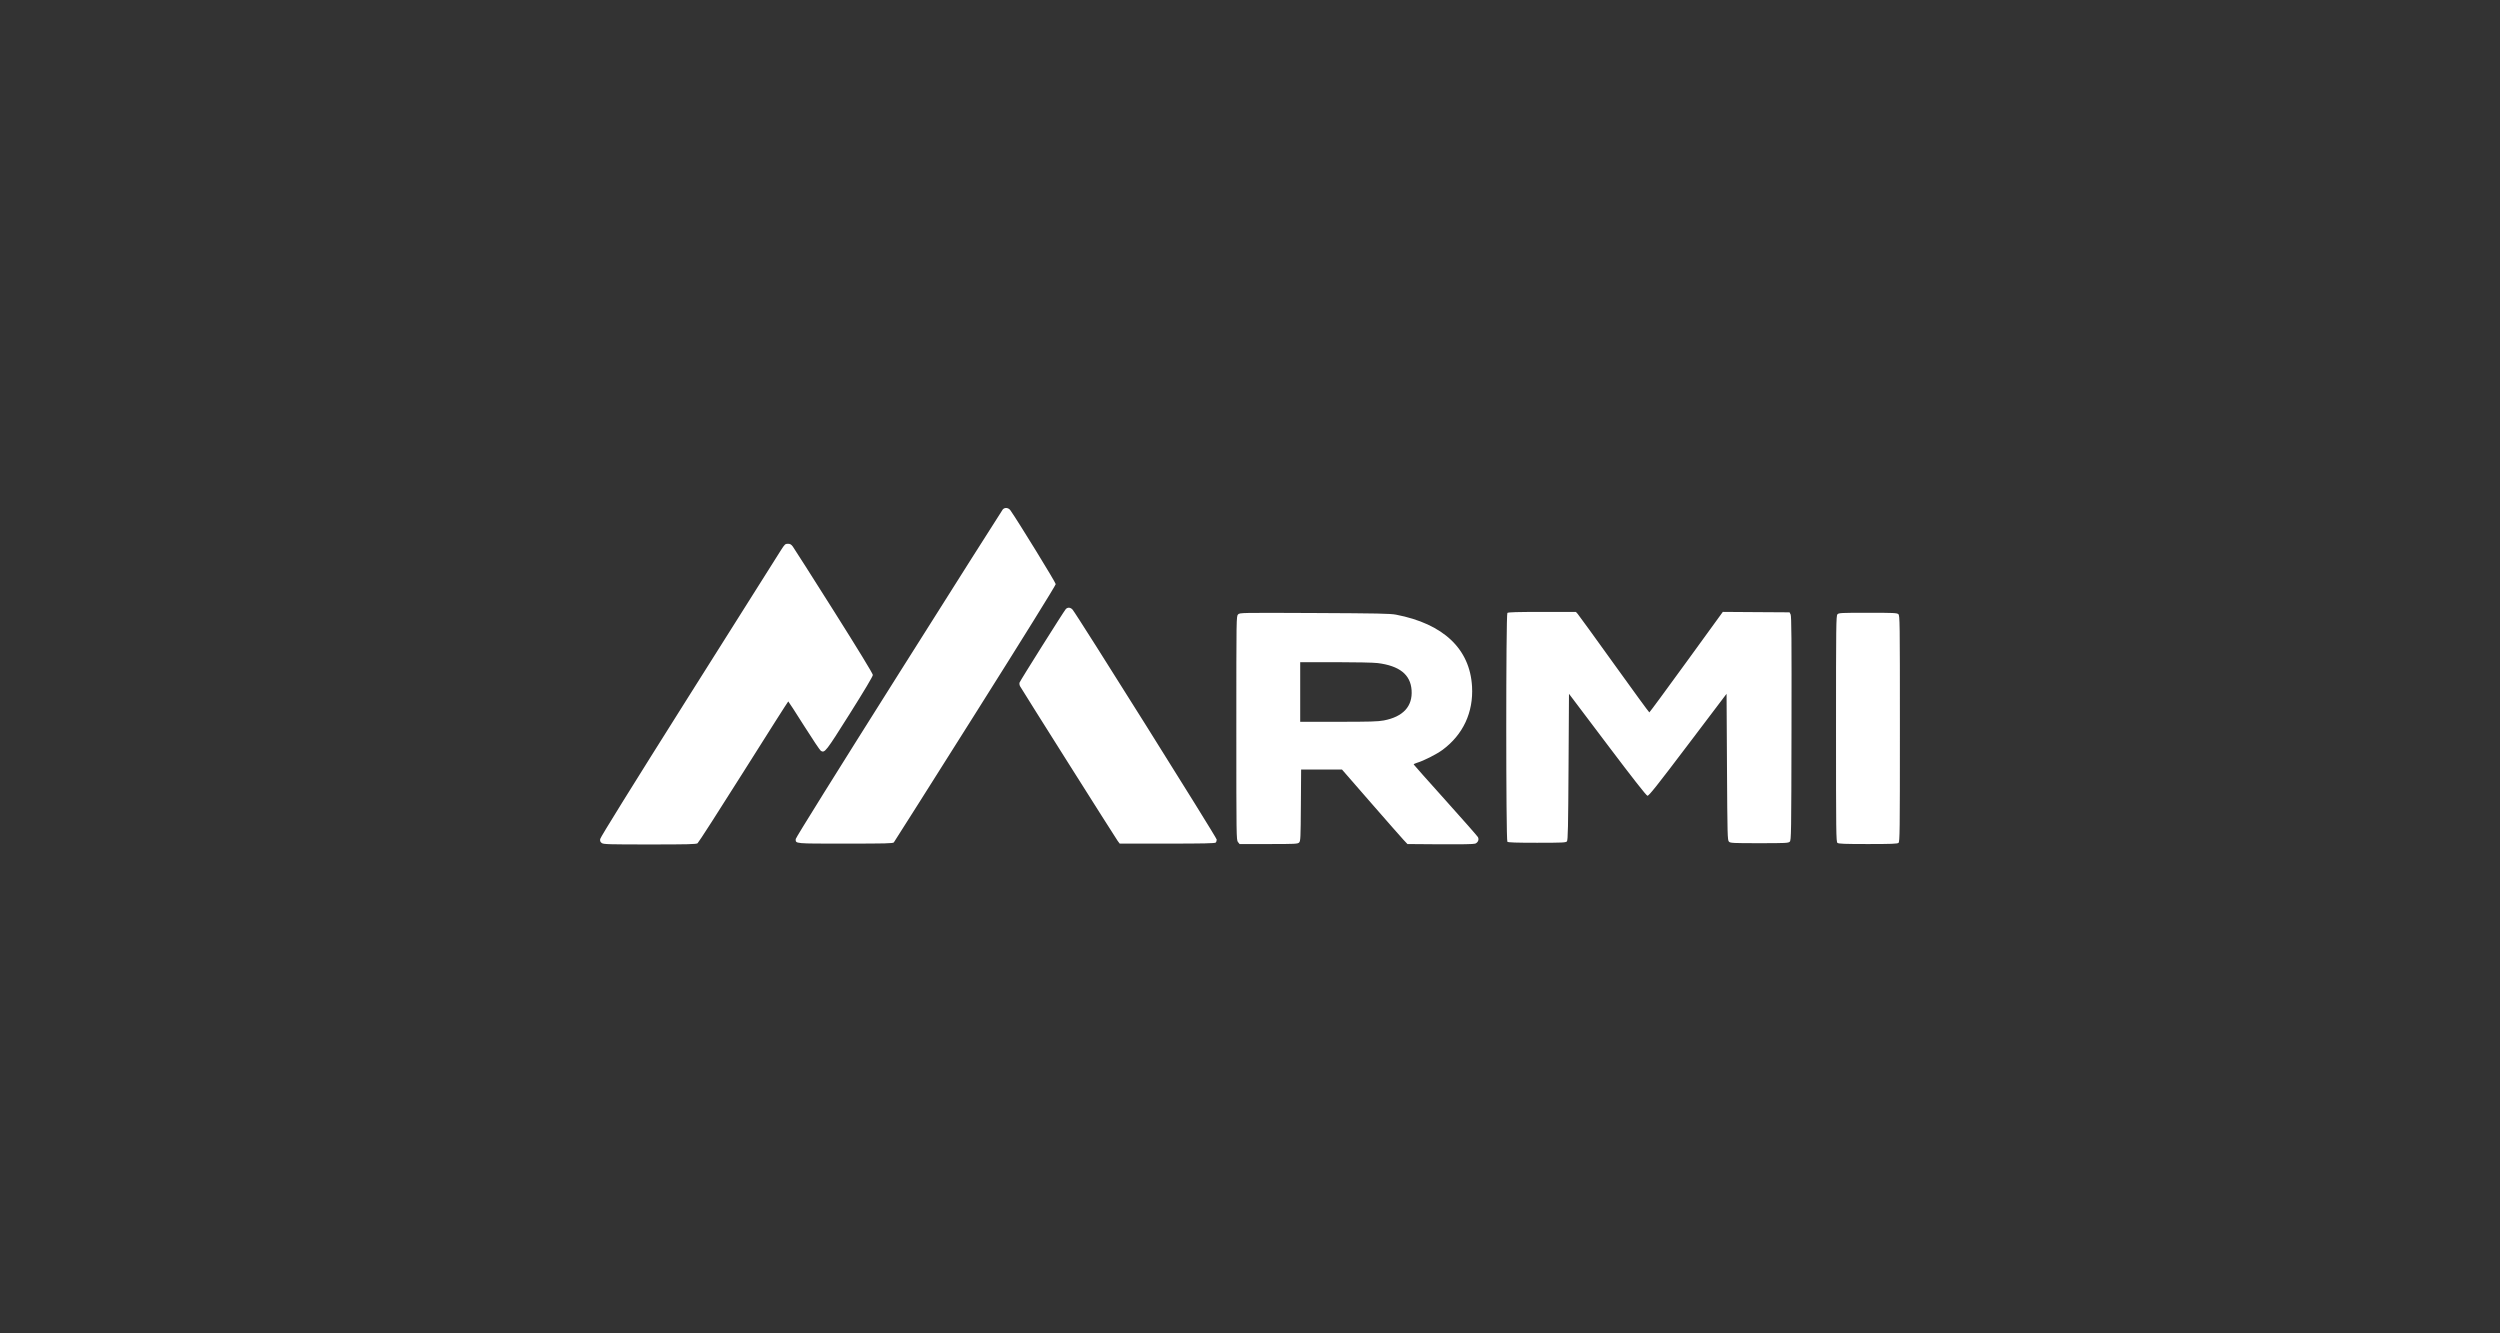 <?xml version="1.0" encoding="UTF-8"?> <svg xmlns="http://www.w3.org/2000/svg" width="120" height="64" viewBox="0 0 120 64" fill="none"><rect x="0" y="0" width="120" height="64" fill="#333333" stroke="none"/><g id="Container"><path id="Vector" fill-rule="evenodd" clip-rule="evenodd" d="M48.132 24.455C48.097 24.494 45.847 28.048 43.132 32.352C40.197 37.004 38.194 40.217 38.194 40.274C38.194 40.502 38.104 40.493 40.576 40.493C42.525 40.493 42.863 40.485 42.905 40.434C42.932 40.401 44.692 37.62 46.815 34.254C49.089 30.649 50.675 28.094 50.675 28.038C50.675 27.962 48.864 25.013 48.5 24.496C48.407 24.364 48.228 24.344 48.132 24.455ZM37.479 26.418C37.367 26.592 35.374 29.752 33.05 33.44C30.335 37.747 28.818 40.192 28.808 40.274C28.796 40.372 28.815 40.417 28.887 40.468C28.972 40.527 29.219 40.534 31.192 40.534C33.015 40.534 33.416 40.524 33.483 40.477C33.527 40.446 34.52 38.901 35.69 37.044C36.859 35.187 37.825 33.668 37.837 33.668C37.848 33.668 38.188 34.194 38.593 34.836C38.998 35.478 39.363 36.022 39.404 36.044C39.593 36.145 39.634 36.092 40.783 34.269C41.489 33.149 41.898 32.463 41.897 32.398C41.896 32.334 41.184 31.166 40.026 29.331C38.997 27.701 38.11 26.307 38.055 26.234C37.977 26.13 37.925 26.101 37.818 26.101C37.691 26.101 37.665 26.126 37.479 26.418ZM51.156 29.239C51.059 29.349 48.967 32.674 48.938 32.764C48.924 32.808 48.935 32.886 48.962 32.938C49.046 33.095 53.542 40.219 53.647 40.361L53.746 40.493H56.026C57.744 40.493 58.317 40.481 58.354 40.444C58.381 40.417 58.403 40.352 58.403 40.3C58.403 40.209 51.664 29.46 51.481 29.259C51.381 29.149 51.243 29.141 51.156 29.239ZM72.354 29.421C72.283 29.492 72.283 40.332 72.354 40.404C72.391 40.44 72.764 40.453 73.78 40.453C75.011 40.453 75.163 40.445 75.213 40.385C75.26 40.329 75.273 39.7 75.29 36.81L75.311 33.302L77.153 35.743C78.395 37.389 79.022 38.187 79.078 38.196C79.146 38.205 79.517 37.738 81.018 35.755L82.875 33.302L82.895 36.814C82.914 40.116 82.92 40.331 82.989 40.4C83.056 40.467 83.172 40.473 84.449 40.473C85.726 40.473 85.842 40.467 85.909 40.4C85.978 40.331 85.983 40.05 85.992 34.962C86 30.689 85.991 29.576 85.95 29.494L85.898 29.392L84.297 29.382L82.695 29.371L80.945 31.782C79.983 33.108 79.183 34.194 79.168 34.195C79.153 34.196 78.391 33.153 77.475 31.876C76.559 30.6 75.773 29.515 75.727 29.464L75.644 29.372H74.024C72.818 29.372 72.391 29.384 72.354 29.421ZM59.428 29.492C59.344 29.576 59.344 29.587 59.344 34.949C59.344 40.177 59.346 40.323 59.422 40.417L59.5 40.514H60.892C62.174 40.514 62.291 40.508 62.358 40.441C62.425 40.373 62.432 40.236 62.442 38.652L62.454 36.936H63.434H64.414L65.794 38.521C66.553 39.392 67.26 40.197 67.365 40.309L67.557 40.514L69.127 40.526C70.124 40.533 70.738 40.522 70.808 40.495C70.943 40.444 71.004 40.301 70.941 40.181C70.915 40.133 70.214 39.336 69.382 38.41C68.55 37.484 67.864 36.712 67.858 36.695C67.851 36.678 67.925 36.641 68.021 36.612C68.335 36.52 68.956 36.205 69.243 35.993C70.23 35.261 70.727 34.193 70.658 32.954C70.556 31.147 69.284 29.943 67.01 29.504C66.735 29.451 66.114 29.439 63.097 29.425C59.526 29.409 59.511 29.409 59.428 29.492ZM88.197 29.488C88.134 29.556 88.129 29.996 88.129 34.982C88.129 39.973 88.134 40.406 88.197 40.458C88.251 40.503 88.537 40.514 89.662 40.514C90.787 40.514 91.073 40.503 91.128 40.458C91.19 40.406 91.195 39.973 91.195 34.975C91.195 29.769 91.192 29.545 91.121 29.48C91.054 29.42 90.892 29.413 89.655 29.413C88.36 29.413 88.26 29.418 88.197 29.488ZM62.41 33.215V34.646H64.246C65.744 34.646 66.143 34.635 66.42 34.582C67.352 34.405 67.812 33.903 67.756 33.124C67.703 32.379 67.174 31.958 66.125 31.827C65.938 31.803 65.026 31.784 64.098 31.784H62.41V33.215Z" fill="white"></path></g></svg> 